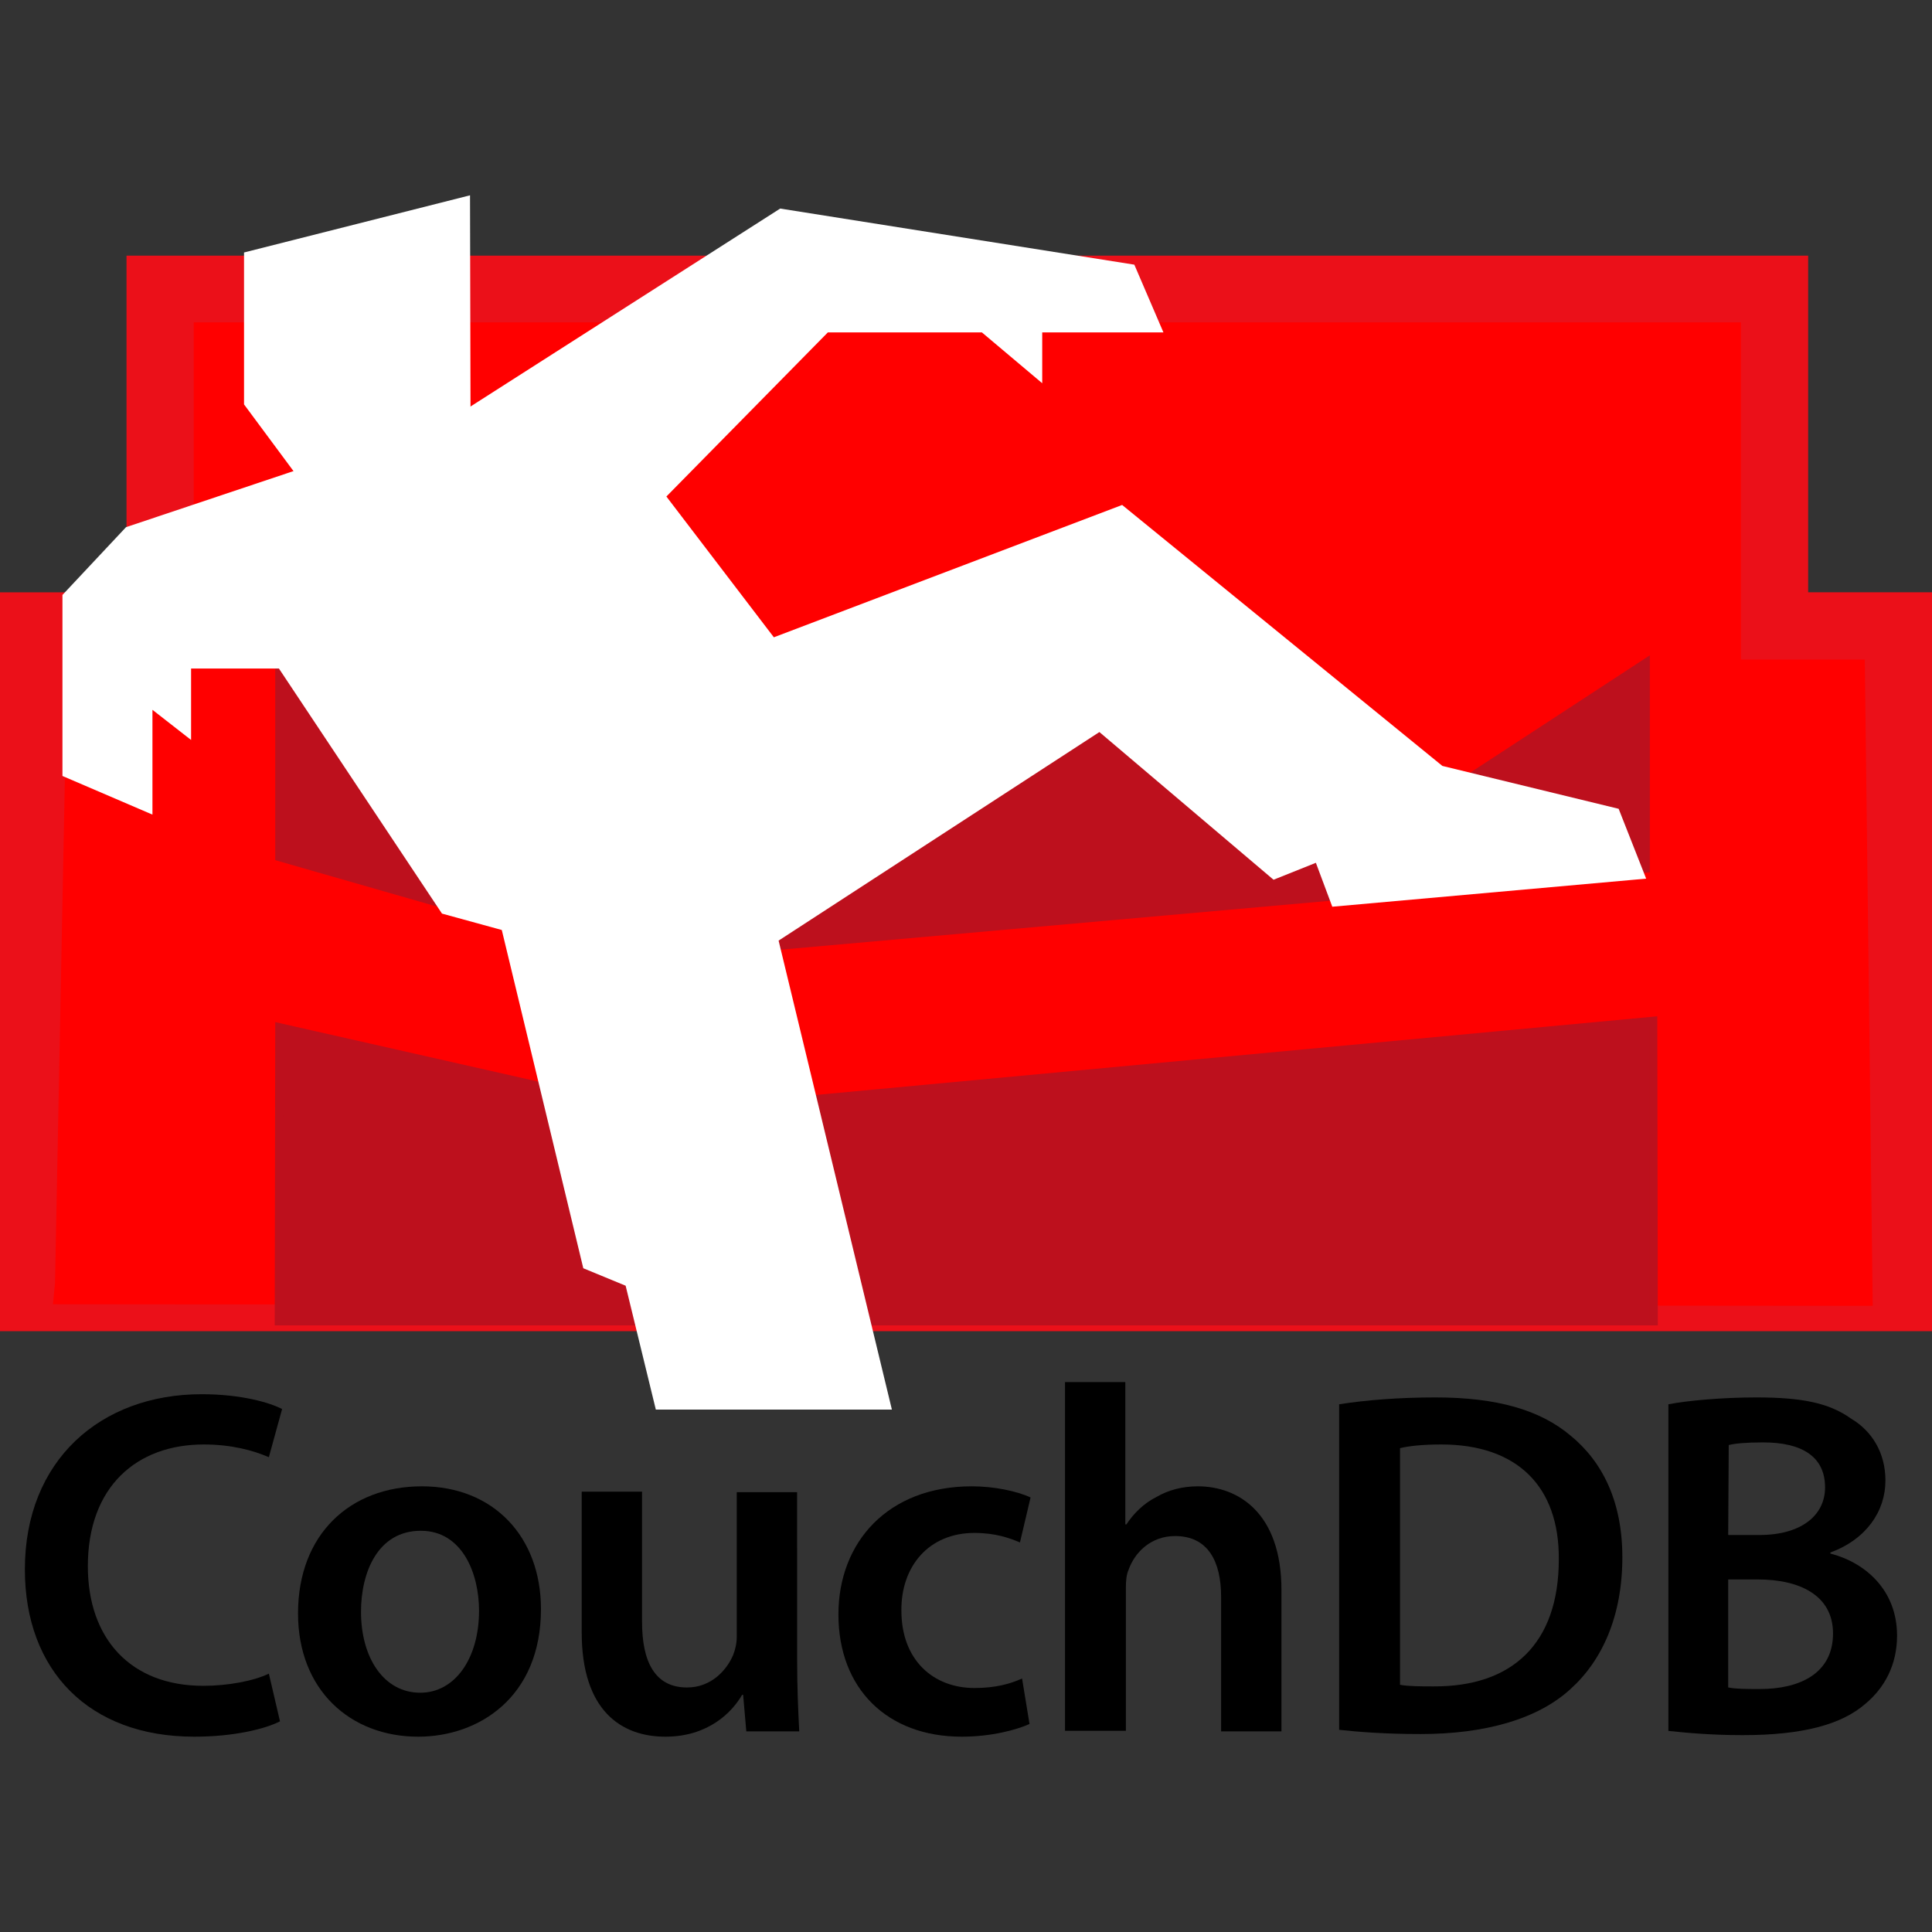 <?xml version="1.0" encoding="utf-8"?>
<!-- Generator: Adobe Illustrator 24.3.0, SVG Export Plug-In . SVG Version: 6.00 Build 0)  -->
<svg version="1.1" id="Layer_1" xmlns="http://www.w3.org/2000/svg" xmlns:xlink="http://www.w3.org/1999/xlink" x="0px" y="0px"
	 viewBox="0 0 512 512" style="enable-background:new 0 0 512 512;" xml:space="preserve">
<rect x="0" y="0" width="512" height="512" fill="#333333" stroke="none"/>
<style type="text/css">
	.st0{fill:#FF0000;}
	.st1{fill:#EB1019;}
	.st2{fill:#FFFFFF;}
	.st3{fill:#BD101D;}
</style>
<g id="XMLID_1_">
	<polygon id="XMLID_3_" class="st0" points="470.2,165.8 470.2,76.59 42.36,76.59 42.36,165.8 8.98,165.8 8.98,348.72 
		503.02,348.72 503.02,165.8 	"/>
	<path id="XMLID_6_" class="st1" d="M0,352.65V156.97h33.53V67.75h445.65v89.21H512v195.82H0V352.65z M14.03,345.64l482.26,0.42
		l-2.1-171.27h-32.82V85.43H51.34v89.35H17.81l-3.23,165.24L14.03,345.64z"/>
	<polygon id="XMLID_7_" class="st2" points="64.67,66.91 64.67,107.17 79.96,127.79 124.7,112.5 124.56,51.76 	"/>
	<polygon id="XMLID_8_" class="st3" points="73.92,272.13 175.2,295 438.22,270.45 438.36,350.26 73.78,350.26 	"/>
	<polygon id="XMLID_9_" class="st3" points="73.92,272.13 73.78,273.11 175.06,295.98 437.23,271.57 437.23,349.28 74.77,349.28 
		75.05,272.13 73.92,272.13 73.78,273.11 73.92,272.13 72.94,272.13 72.8,351.25 439.34,351.25 439.2,269.33 175.2,294.01 
		72.94,270.87 72.94,272.13 	"/>
	<polygon id="XMLID_10_" class="st3" points="375.09,215.46 347.6,204.1 290.37,165.1 222.05,185.86 73.92,174.64 73.92,227.24 
		167.91,254.18 436.25,230.33 436.25,175.48 	"/>
	<polygon id="XMLID_11_" class="st3" points="375.09,215.46 375.37,214.62 348.02,203.26 290.51,163.98 221.91,184.88 72.94,173.52 
		72.94,227.95 167.77,255.16 437.23,231.17 437.23,173.66 374.53,214.62 375.09,215.46 375.37,214.62 375.09,215.46 375.65,216.3 
		435.27,177.31 435.27,229.35 167.91,253.05 74.91,226.4 74.91,175.76 222.19,186.84 290.23,166.22 347.04,204.94 375.09,216.58 
		375.65,216.3 	"/>
	<polygon id="XMLID_12_" class="st2" points="33.39,139.71 16.55,157.67 16.55,205.64 40.4,215.88 40.4,188.11 50.64,196.1 
		50.64,177.17 73.92,177.17 117.13,242.11 132.98,246.46 154.58,336.1 165.8,340.73 173.8,373.55 236.36,373.55 206.34,249.27 
		291.35,194 337.5,233.14 348.72,228.65 353.07,240.29 436.25,232.85 428.96,214.34 382.25,202.98 297.38,133.82 205.08,168.89 
		176.6,131.58 219.39,88.09 260.21,88.09 276.2,101.56 276.2,88.09 308.32,88.09 300.61,70.14 206.76,55.27 120.07,110.68 	"/>
	<path id="XMLID_13_" d="M74.2,456.17c-3.79,1.96-12.06,4.07-22.72,4.07c-27.91,0-44.89-17.53-44.89-44.33
		c0-28.9,20.06-46.43,46.85-46.43c10.52,0,18.1,2.24,21.32,3.93l-3.51,12.76c-4.21-1.82-9.96-3.37-17.25-3.37
		c-17.81,0-30.72,11.22-30.72,32.26c0,19.22,11.36,31.7,30.58,31.7c6.45,0,13.33-1.26,17.39-3.23L74.2,456.17z"/>
	<path id="XMLID_16_" d="M143.36,426.43c0,23.29-16.41,33.81-32.54,33.81c-17.96,0-31.84-12.34-31.84-32.68
		c0-20.9,13.75-33.67,32.82-33.67C130.74,393.89,143.36,407.22,143.36,426.43z M95.67,427.13c0,12.2,6.03,21.46,15.71,21.46
		c9.12,0,15.57-8.98,15.57-21.74c0-9.96-4.49-21.18-15.43-21.18C100.16,405.67,95.67,416.61,95.67,427.13z"/>
	<path id="XMLID_17_" d="M211.25,439.76c0,7.57,0.28,13.75,0.56,19.08h-14.03l-0.84-9.68h-0.28c-2.67,4.63-8.98,11.08-20.34,11.08
		c-11.64,0-22.16-6.87-22.16-27.63v-37.31h15.99v34.51c0,10.52,3.37,17.39,11.92,17.39c6.45,0,10.52-4.63,12.2-8.56
		c0.56-1.4,0.98-3.09,0.98-4.91v-38.29h15.99L211.25,439.76L211.25,439.76z"/>
	<path id="XMLID_18_" d="M272.83,456.87c-3.37,1.54-10.1,3.37-17.96,3.37c-19.78,0-32.68-12.76-32.68-32.4
		c0-19.08,13.05-33.95,35.35-33.95c5.89,0,11.92,1.26,15.57,2.95l-2.81,11.92c-2.67-1.12-6.45-2.52-12.06-2.52
		c-12.2,0-19.5,8.98-19.36,20.62c0,13.05,8.42,20.48,19.36,20.48c5.61,0,9.54-1.12,12.62-2.52L272.83,456.87z"/>
	<path id="XMLID_19_" d="M282.09,366.26h16.13v37.73h0.28c1.96-2.95,4.63-5.61,8-7.29c3.09-1.82,6.87-2.81,10.94-2.81
		c10.8,0,22.16,7.15,22.16,27.49v37.45h-15.99v-35.63c0-9.26-3.37-16.13-12.2-16.13c-6.31,0-10.66,4.21-12.34,8.98
		c-0.56,1.26-0.7,2.95-0.7,4.77v37.87h-16.13v-92.44H282.09z"/>
	<path id="XMLID_22_" d="M354.89,372.15c7.01-1.12,15.99-1.82,25.53-1.82c16.41,0,27.77,3.37,35.77,10.1
		c8.42,6.87,13.75,17.39,13.75,32.26c0,15.57-5.33,27.35-13.75,34.93c-8.7,8-22.72,11.92-39.7,11.92c-9.4,0-16.41-0.56-21.6-1.12
		L354.89,372.15L354.89,372.15z M371.02,446.49c2.24,0.42,5.61,0.42,8.84,0.42c20.9,0.14,33.24-11.36,33.24-33.67
		c0.14-19.36-11.08-30.44-31.14-30.44c-5.05,0-8.7,0.42-10.94,0.98V446.49z"/>
	<path id="XMLID_26_" d="M442.14,372.15c5.05-0.98,14.31-1.82,23.29-1.82c11.92,0,19.22,1.4,25.11,5.61
		c5.47,3.23,9.12,8.98,9.12,16.41c0,8.14-5.05,15.57-14.59,19.08v0.28c9.26,2.38,17.67,9.68,17.67,21.74
		c0,7.86-3.37,13.89-8.42,18.1c-6.31,5.47-16.55,8.28-32.54,8.28c-8.84,0-15.57-0.7-19.64-1.12V372.15z M457.99,406.79h8.28
		c11.08,0,17.39-5.19,17.39-12.62c0-8.28-6.31-11.92-16.41-11.92c-4.63,0-7.43,0.28-9.12,0.7L457.99,406.79L457.99,406.79z
		 M457.99,447.19c2.1,0.42,4.77,0.42,8.42,0.42c10.24,0,19.36-3.93,19.36-14.73c0-10.1-8.84-14.31-19.92-14.31h-7.86V447.19z"/>
</g>
</svg>
